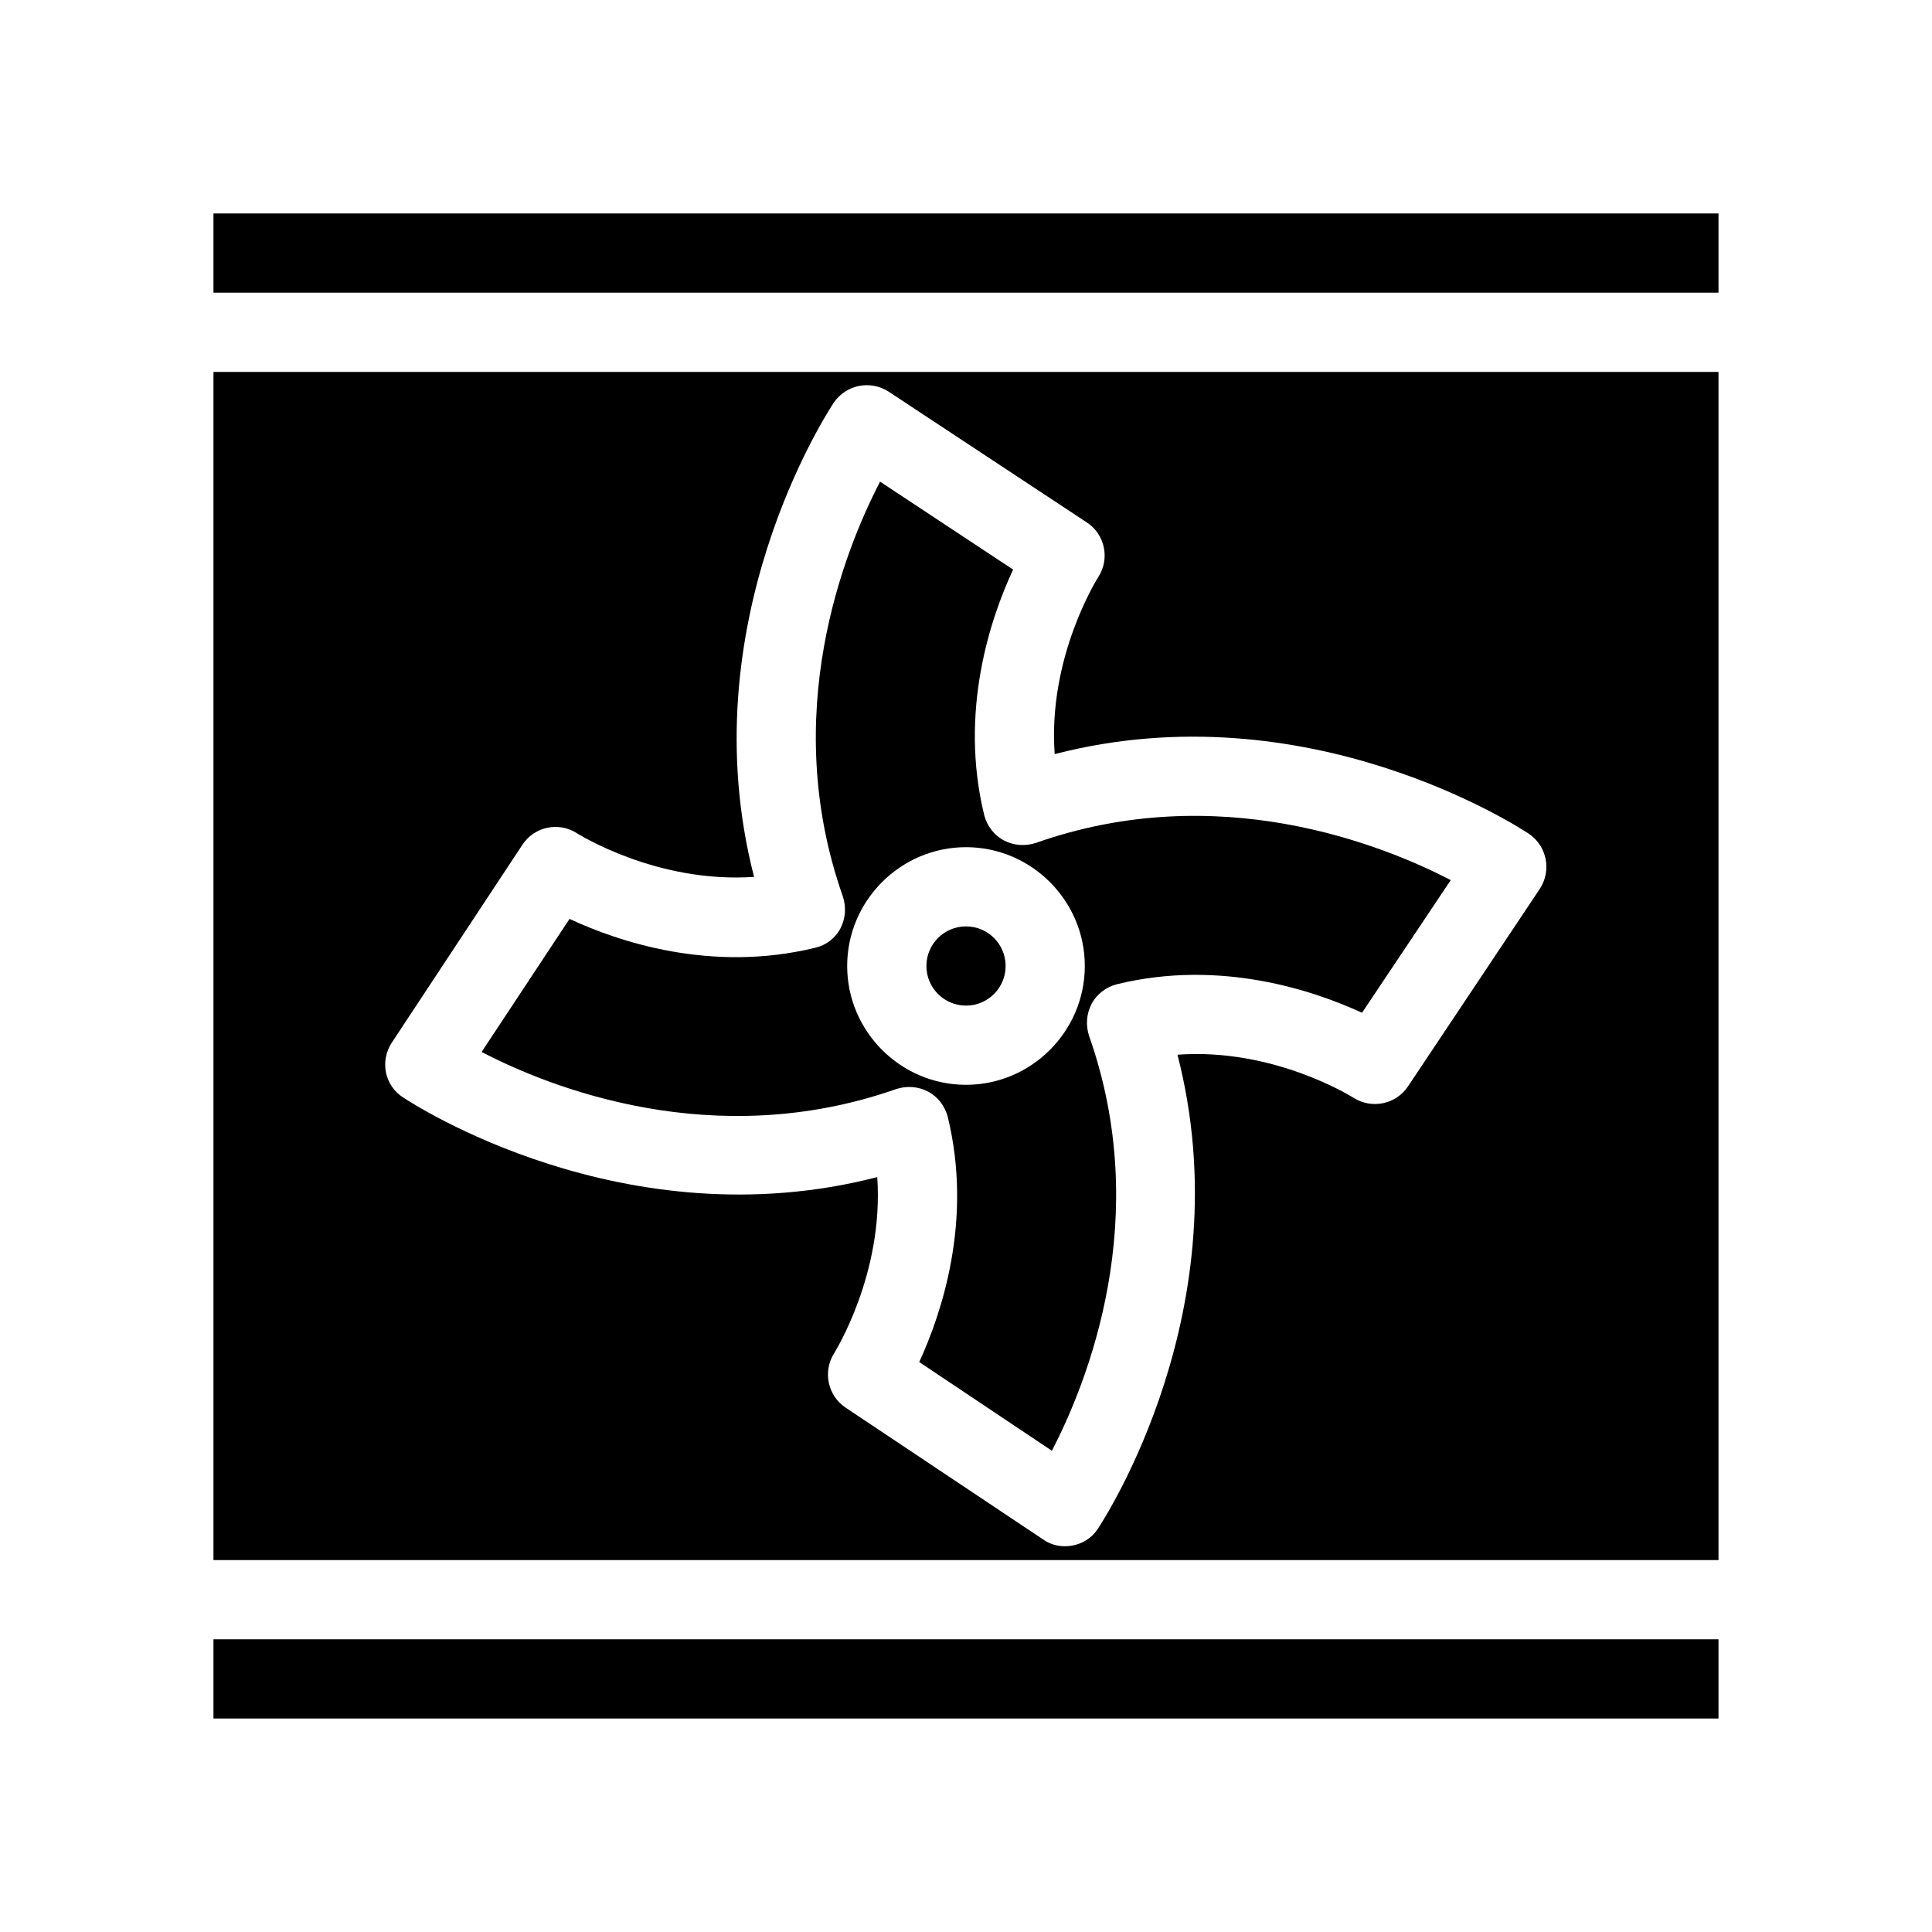 <?xml version="1.0" encoding="UTF-8"?>
<!-- Uploaded to: ICON Repo, www.svgrepo.com, Generator: ICON Repo Mixer Tools -->
<svg fill="#000000" width="800px" height="800px" version="1.1" viewBox="144 144 512 512" xmlns="http://www.w3.org/2000/svg">
 <g>
  <path d="m200.57 200.57h398.85v20.992h-398.85z"/>
  <path d="m381.42 432.64c2.832-0.945 5.879-0.734 8.5 0.629 2.625 1.363 4.512 3.883 5.246 6.719 6.719 27.5-1.68 52.164-7.559 64.969l35.16 23.512c9.445-18.262 26.871-61.613 9.867-109.89-0.945-2.832-0.734-5.879 0.629-8.5 1.363-2.625 3.883-4.512 6.719-5.246 27.5-6.719 52.164 1.68 64.969 7.559l23.512-35.16c-18.262-9.445-61.715-26.871-109.89-9.867-2.832 0.945-5.879 0.734-8.5-0.629-2.625-1.363-4.512-3.883-5.246-6.719-6.719-27.5 1.68-52.27 7.66-65.074l-35.266-23.301c-9.445 18.262-26.871 61.613-9.867 109.89 0.945 2.832 0.734 5.879-0.629 8.5-1.363 2.625-3.883 4.512-6.719 5.144-27.605 6.719-52.27-1.68-65.074-7.66l-23.301 35.266c18.16 9.441 61.512 26.758 109.79 9.859zm18.578-64.129c17.32 0 31.488 14.168 31.488 31.488s-14.168 31.488-31.488 31.488-31.488-14.168-31.488-31.488 14.168-31.488 31.488-31.488z"/>
  <path d="m200.57 557.44h398.85v-314.88h-398.85zm47.23-137.08 34.637-52.48c3.148-4.828 9.656-6.191 14.484-3.043 0.211 0.105 20.992 13.328 46.918 11.547-17.32-67.07 19.523-123.22 21.098-125.64 3.254-4.828 9.762-6.086 14.59-2.938l52.48 34.637c4.828 3.148 6.191 9.656 3.043 14.484-0.105 0.211-13.434 21.098-11.547 46.918 67.07-17.32 123.22 19.523 125.64 21.098 4.828 3.254 6.086 9.762 2.938 14.59l-34.953 52.375c-3.148 4.723-9.551 6.086-14.379 3.043-0.211-0.105-20.992-13.328-46.707-11.441 17.32 67.07-19.523 123.22-21.098 125.64-1.996 3.043-5.352 4.617-8.711 4.617-1.996 0-3.988-0.523-5.773-1.785l-52.375-34.953c-4.723-3.148-6.086-9.551-3.043-14.379 0.105-0.211 13.227-20.992 11.441-46.707-67.07 17.32-123.22-19.523-125.64-21.098-4.93-3.148-6.191-9.656-3.043-14.484z"/>
  <path d="m200.57 578.43h398.85v20.992h-398.85z"/>
  <path d="m410.5 400c0 5.797-4.699 10.496-10.496 10.496s-10.496-4.699-10.496-10.496 4.699-10.496 10.496-10.496 10.496 4.699 10.496 10.496"/>
 </g>
</svg>